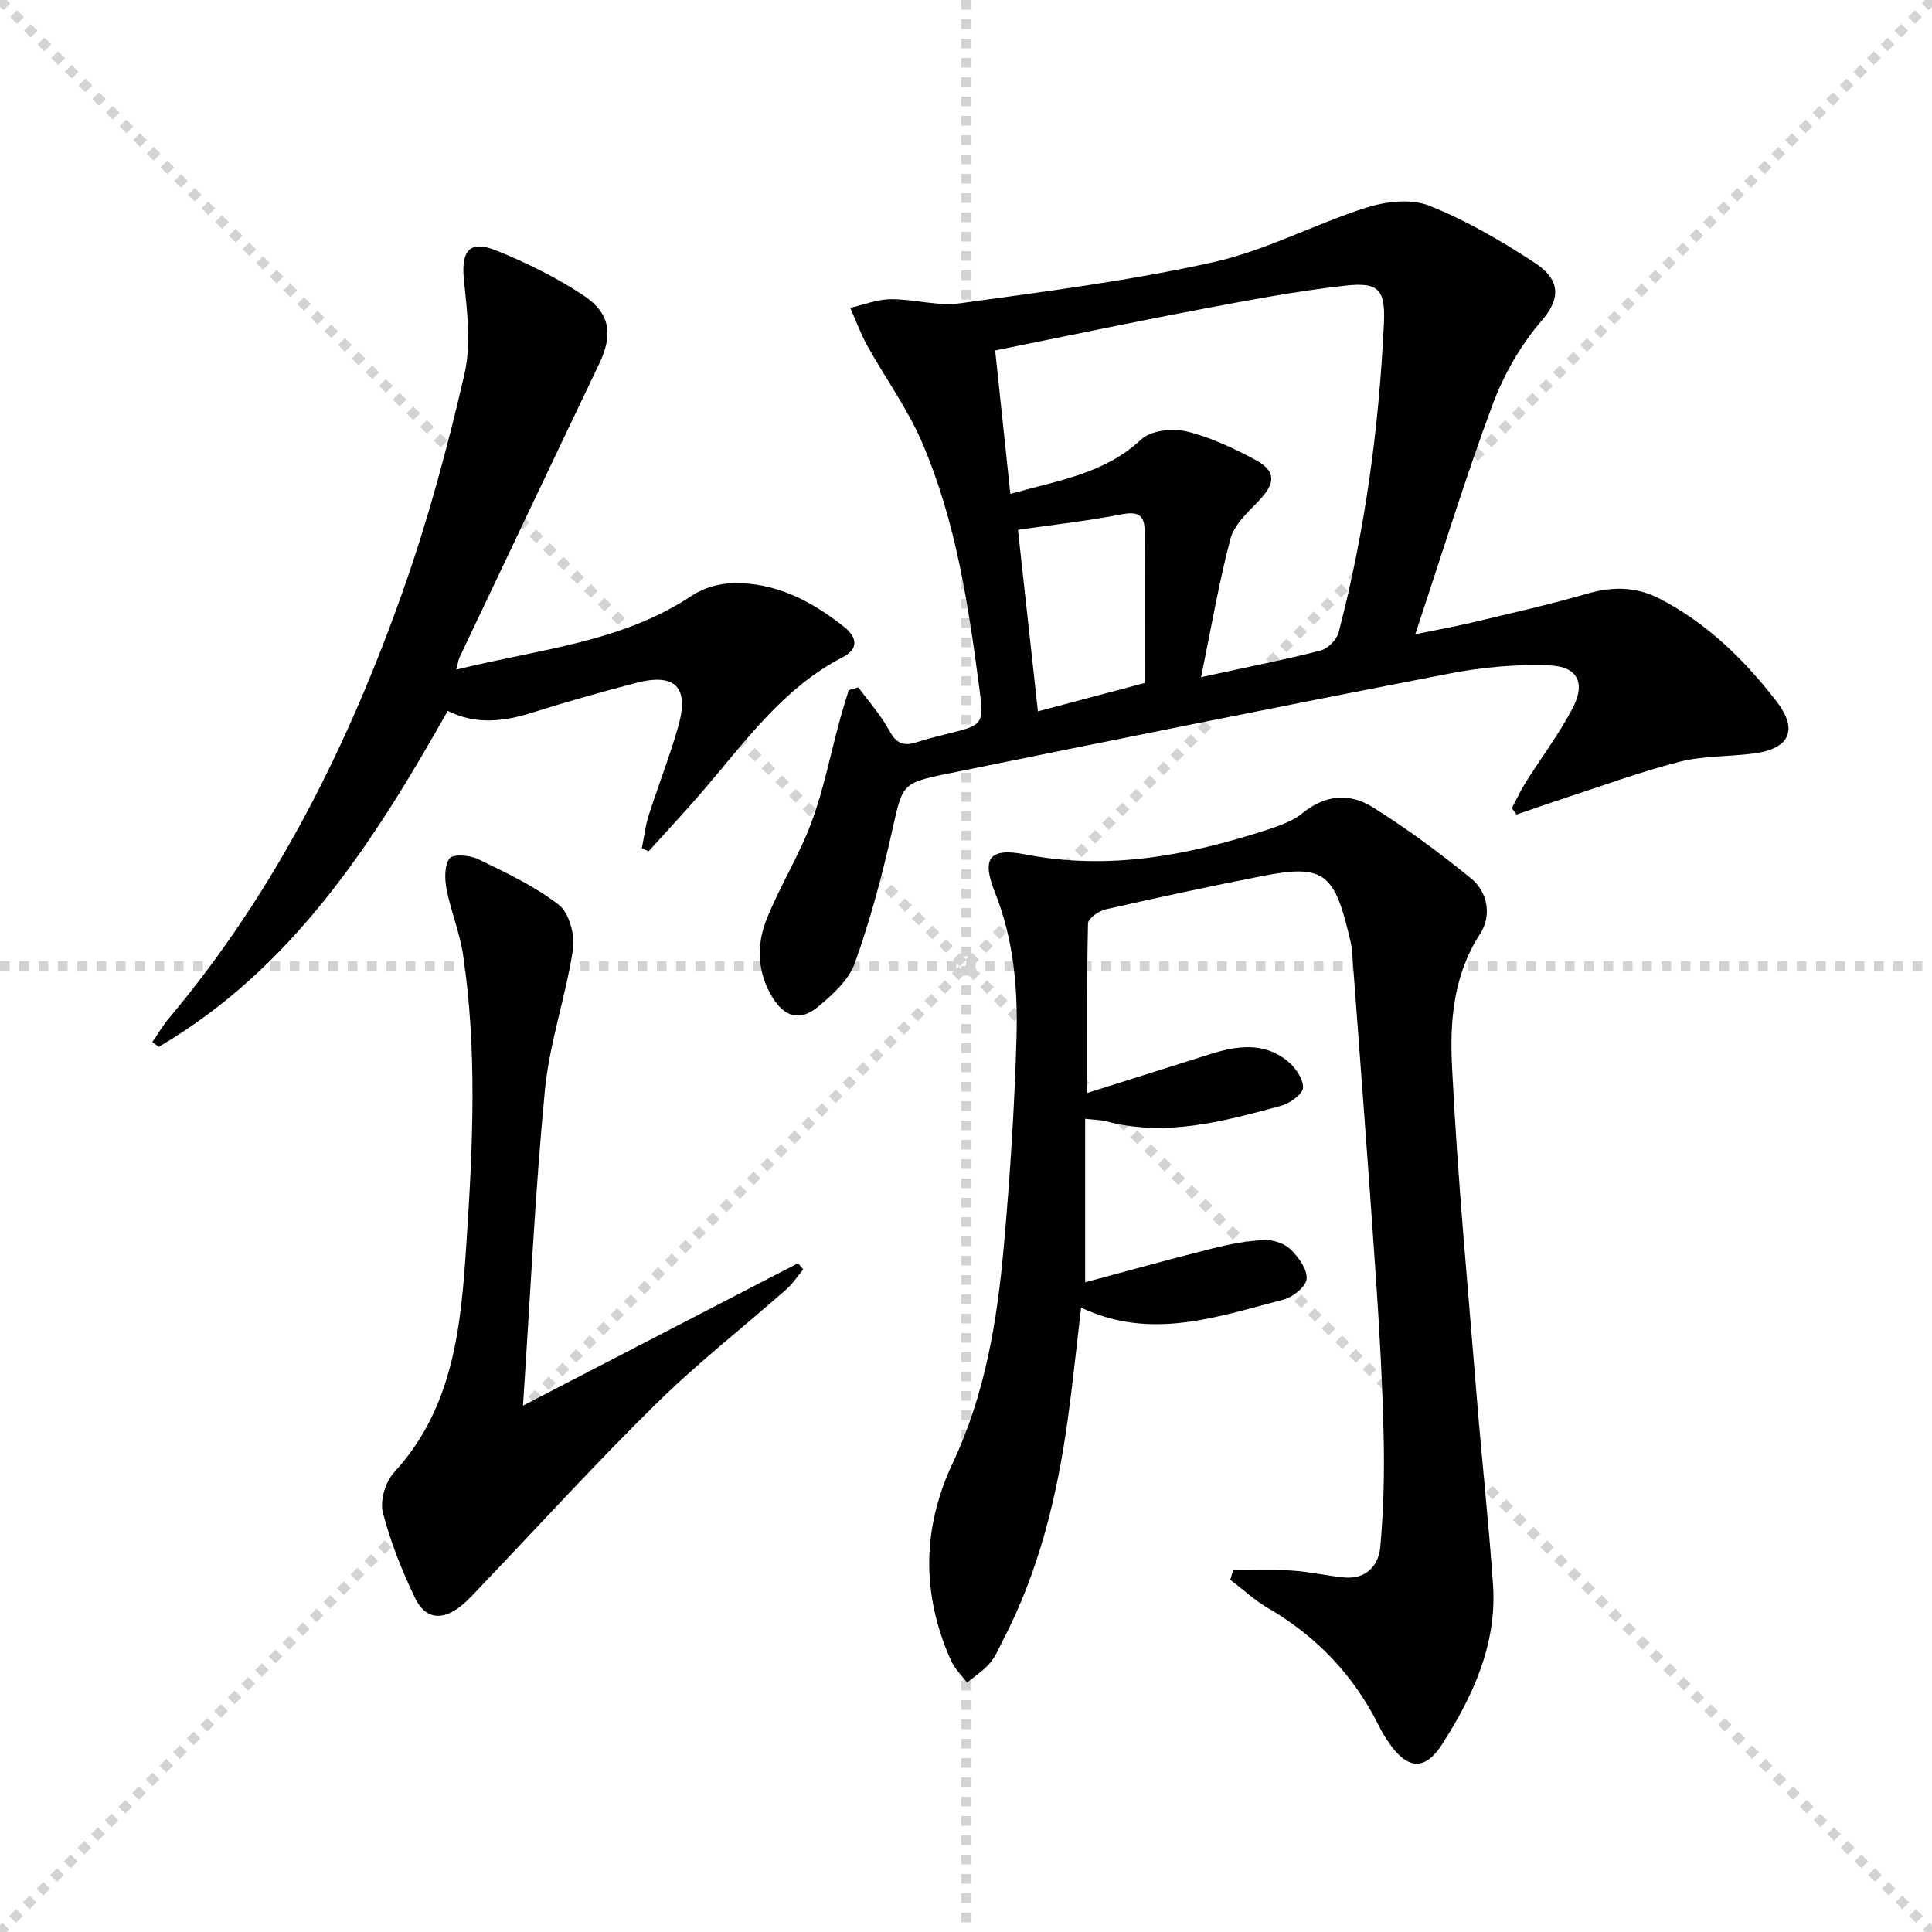 <svg enable-background="new 0 0 400 400" viewBox="0 0 400 400" xmlns="http://www.w3.org/2000/svg"><g stroke="lightgray" stroke-dasharray="1,1" stroke-width="1" transform="scale(2, 2)"><line x1="0" y1="0" x2="200" y2="200"></line><line x1="200" y1="0" x2="0" y2="200"></line><line x1="100" y1="0" x2="100" y2="200"></line><line x1="0" y1="100" x2="200" y2="100"></line></g><g fill="#010102"><path d="m177.72 142.31c2.18 2.98 4.7 5.79 6.43 9.01 1.39 2.59 2.92 3.2 5.49 2.39 2.05-.65 4.14-1.19 6.24-1.71 7.6-1.88 7.89-1.9 6.91-9.3-2.29-17.46-4.9-34.94-11.95-51.23-3-6.94-7.56-13.21-11.26-19.87-1.39-2.5-2.38-5.24-3.55-7.86 2.8-.64 5.59-1.77 8.39-1.79 4.79-.04 9.71 1.48 14.37.84 17.55-2.42 35.19-4.67 52.46-8.52 10.86-2.42 21-7.91 31.69-11.3 4.02-1.27 9.22-1.88 12.93-.4 7.64 3.03 14.91 7.28 21.82 11.8 4.31 2.82 6.31 6.46 1.53 11.98-4.36 5.04-7.89 11.23-10.22 17.5-5.67 15.22-10.43 30.78-15.98 47.46 4.63-.95 8.1-1.56 11.52-2.37 8.06-1.93 16.17-3.74 24.13-6.04 5.25-1.52 10.11-1.45 14.96 1.06 9.82 5.08 17.51 12.62 24.18 21.25 4.55 5.88 2.75 9.84-4.75 10.8-5.11.66-10.4.45-15.33 1.71-8.17 2.09-16.12 5.03-24.16 7.65-3.21 1.05-6.39 2.18-9.59 3.27-.33-.43-.65-.86-.98-1.3.94-1.77 1.78-3.61 2.85-5.31 3.27-5.2 7.02-10.15 9.83-15.58 2.6-5.03.93-8.43-4.73-8.67-6.89-.3-13.96.34-20.74 1.65-34.7 6.71-69.34 13.71-103.97 20.74-9.75 1.98-9.37 2.27-11.59 12.1-2.06 9.18-4.51 18.33-7.68 27.17-1.24 3.47-4.57 6.48-7.56 8.97-3.73 3.11-6.98 2.21-9.52-1.97-3.07-5.05-3.3-10.65-1.26-15.87 2.7-6.93 6.79-13.33 9.37-20.3 2.56-6.92 3.98-14.26 5.93-21.41.55-2 1.19-3.98 1.79-5.97.68-.2 1.34-.39 2-.58zm70.95-2.11c9.59-2.09 17.23-3.59 24.75-5.52 1.49-.38 3.33-2.22 3.72-3.72 5.47-20.93 8.35-42.28 9.38-63.86.34-7.16-1.05-8.73-7.97-7.96-10.18 1.13-20.28 3.06-30.36 4.97-13.95 2.64-27.85 5.57-42.15 8.45 1.06 10.03 2.08 19.64 3.14 29.69 10.03-2.81 19.55-4.18 27.08-11.26 1.97-1.85 6.39-2.37 9.26-1.7 4.93 1.16 9.7 3.43 14.22 5.82 4.53 2.39 4.42 4.91.83 8.63-2.26 2.34-5.04 4.89-5.82 7.81-2.39 9.04-3.95 18.3-6.08 28.65zm-11.69 1.21c0-10.76-.04-21.02.02-31.27.02-3.76-1.56-4.29-5.03-3.61-6.83 1.33-13.77 2.09-21.21 3.16 1.27 11.55 2.67 24.31 4.13 37.59 7.69-2.05 14.67-3.9 22.09-5.87z"/><path d="m255.31 325.11c4.05 0 8.12-.2 12.15.06 3.63.23 7.21 1.08 10.83 1.42 4.55.43 7.15-2.45 7.49-6.36.67-7.59.87-15.26.69-22.89-.25-10.8-.84-21.6-1.57-32.38-1.55-22.71-3.29-45.4-4.98-68.1-.1-1.31-.47-2.61-.78-3.9-2.98-12.27-5.45-13.99-17.61-11.62-10.9 2.13-21.77 4.47-32.6 6.93-1.43.32-3.65 1.88-3.67 2.91-.26 11.44-.17 22.89-.17 35.11 8.87-2.8 17.08-5.39 25.29-7.99 5.57-1.77 11.18-2.65 16.12 1.32 1.63 1.31 3.34 3.71 3.28 5.55-.04 1.35-2.74 3.29-4.58 3.78-11.85 3.2-23.74 6.51-36.2 3.2-1.1-.29-2.27-.29-4.33-.52v33.86c8.56-2.3 17.44-4.77 26.37-7.02 3.51-.88 7.13-1.57 10.73-1.74 1.81-.09 4.14.7 5.42 1.93 1.65 1.59 3.47 4.1 3.34 6.08-.1 1.58-2.81 3.81-4.74 4.31-13.73 3.56-27.46 8.55-41.96 1.68-.96 8.15-1.73 15.69-2.77 23.21-2.2 15.87-5.95 31.31-13.4 45.65-.84 1.62-1.55 3.4-2.72 4.75-1.34 1.55-3.13 2.71-4.73 4.04-1.13-1.54-2.59-2.94-3.35-4.65-6.09-13.68-5.97-27.34.43-40.92 6.7-14.21 9.19-29.47 10.55-44.89 1.28-14.4 2.22-28.85 2.62-43.29.28-10.12-.61-20.2-4.47-29.87-2.81-7.04-1.18-9.32 6.24-7.87 17.26 3.38 33.67.23 49.93-5.03 2.66-.86 5.51-1.85 7.62-3.58 4.66-3.8 9.72-4.08 14.33-1.21 7.13 4.44 13.93 9.48 20.45 14.79 3.55 2.89 4.27 7.83 1.9 11.46-5.55 8.51-6.3 18.07-5.84 27.37 1.13 23.05 3.32 46.06 5.17 69.08 1.03 12.74 2.43 25.46 3.32 38.21.86 12.36-4.09 23.08-10.54 33.16-3.46 5.41-7.06 5.28-10.82-.05-.86-1.22-1.64-2.51-2.3-3.84-5.2-10.43-12.89-18.47-22.96-24.34-2.78-1.62-5.19-3.88-7.78-5.84.21-.64.4-1.3.6-1.96z"/><path d="m94.45 138.65c17.12-4.27 34.19-5.59 48.81-15.34 2.35-1.57 5.55-2.49 8.39-2.57 8.89-.24 16.37 3.69 23.15 9.08 2.7 2.15 2.98 4.54-.3 6.23-12.25 6.33-20.05 17.25-28.67 27.35-3.74 4.38-7.69 8.58-11.55 12.86-.46-.21-.92-.43-1.39-.64.46-2.25.71-4.57 1.4-6.75 1.96-6.16 4.35-12.2 6.12-18.42 2.34-8.19-.58-11.17-8.72-9.06-7.22 1.87-14.41 3.93-21.53 6.16-5.87 1.84-11.63 2.56-17.46-.37-15.42 27.34-32.13 53.3-59.84 69.56-.44-.33-.88-.66-1.32-.99 1.15-1.67 2.18-3.44 3.48-4.99 22.13-26.33 37.18-56.61 48.52-88.76 5.12-14.51 9.14-29.47 12.6-44.46 1.44-6.22.58-13.12-.09-19.62-.61-5.94 1.13-8.3 6.66-6.07 6.26 2.53 12.45 5.57 18.06 9.29 5.69 3.77 6.15 8.22 3.24 14.28-9.67 20.21-19.26 40.45-28.87 60.68-.2.42-.26.93-.69 2.55z"/><path d="m108.28 291.02c19.95-10.33 38.45-19.91 56.95-29.49.36.43.71.85 1.07 1.28-1.14 1.37-2.13 2.93-3.46 4.1-8.99 7.92-18.47 15.34-27 23.73-12.34 12.13-24 24.94-35.96 37.46-1.49 1.56-2.92 3.22-4.61 4.54-3.85 2.98-7.3 2.53-9.39-1.89-2.69-5.67-5.09-11.59-6.62-17.65-.62-2.46.56-6.34 2.34-8.27 12.46-13.56 13.86-30.58 14.97-47.48 1.31-19.9 2.27-39.88-.71-59.74-.68-4.55-2.51-8.91-3.39-13.44-.41-2.11-.5-4.9.6-6.45.66-.93 4.18-.69 5.88.14 5.77 2.81 11.72 5.57 16.74 9.47 2.15 1.68 3.39 6.28 2.94 9.23-1.49 9.78-4.87 19.32-5.81 29.12-2.04 21.14-3.01 42.38-4.54 65.34z"/></g></svg>